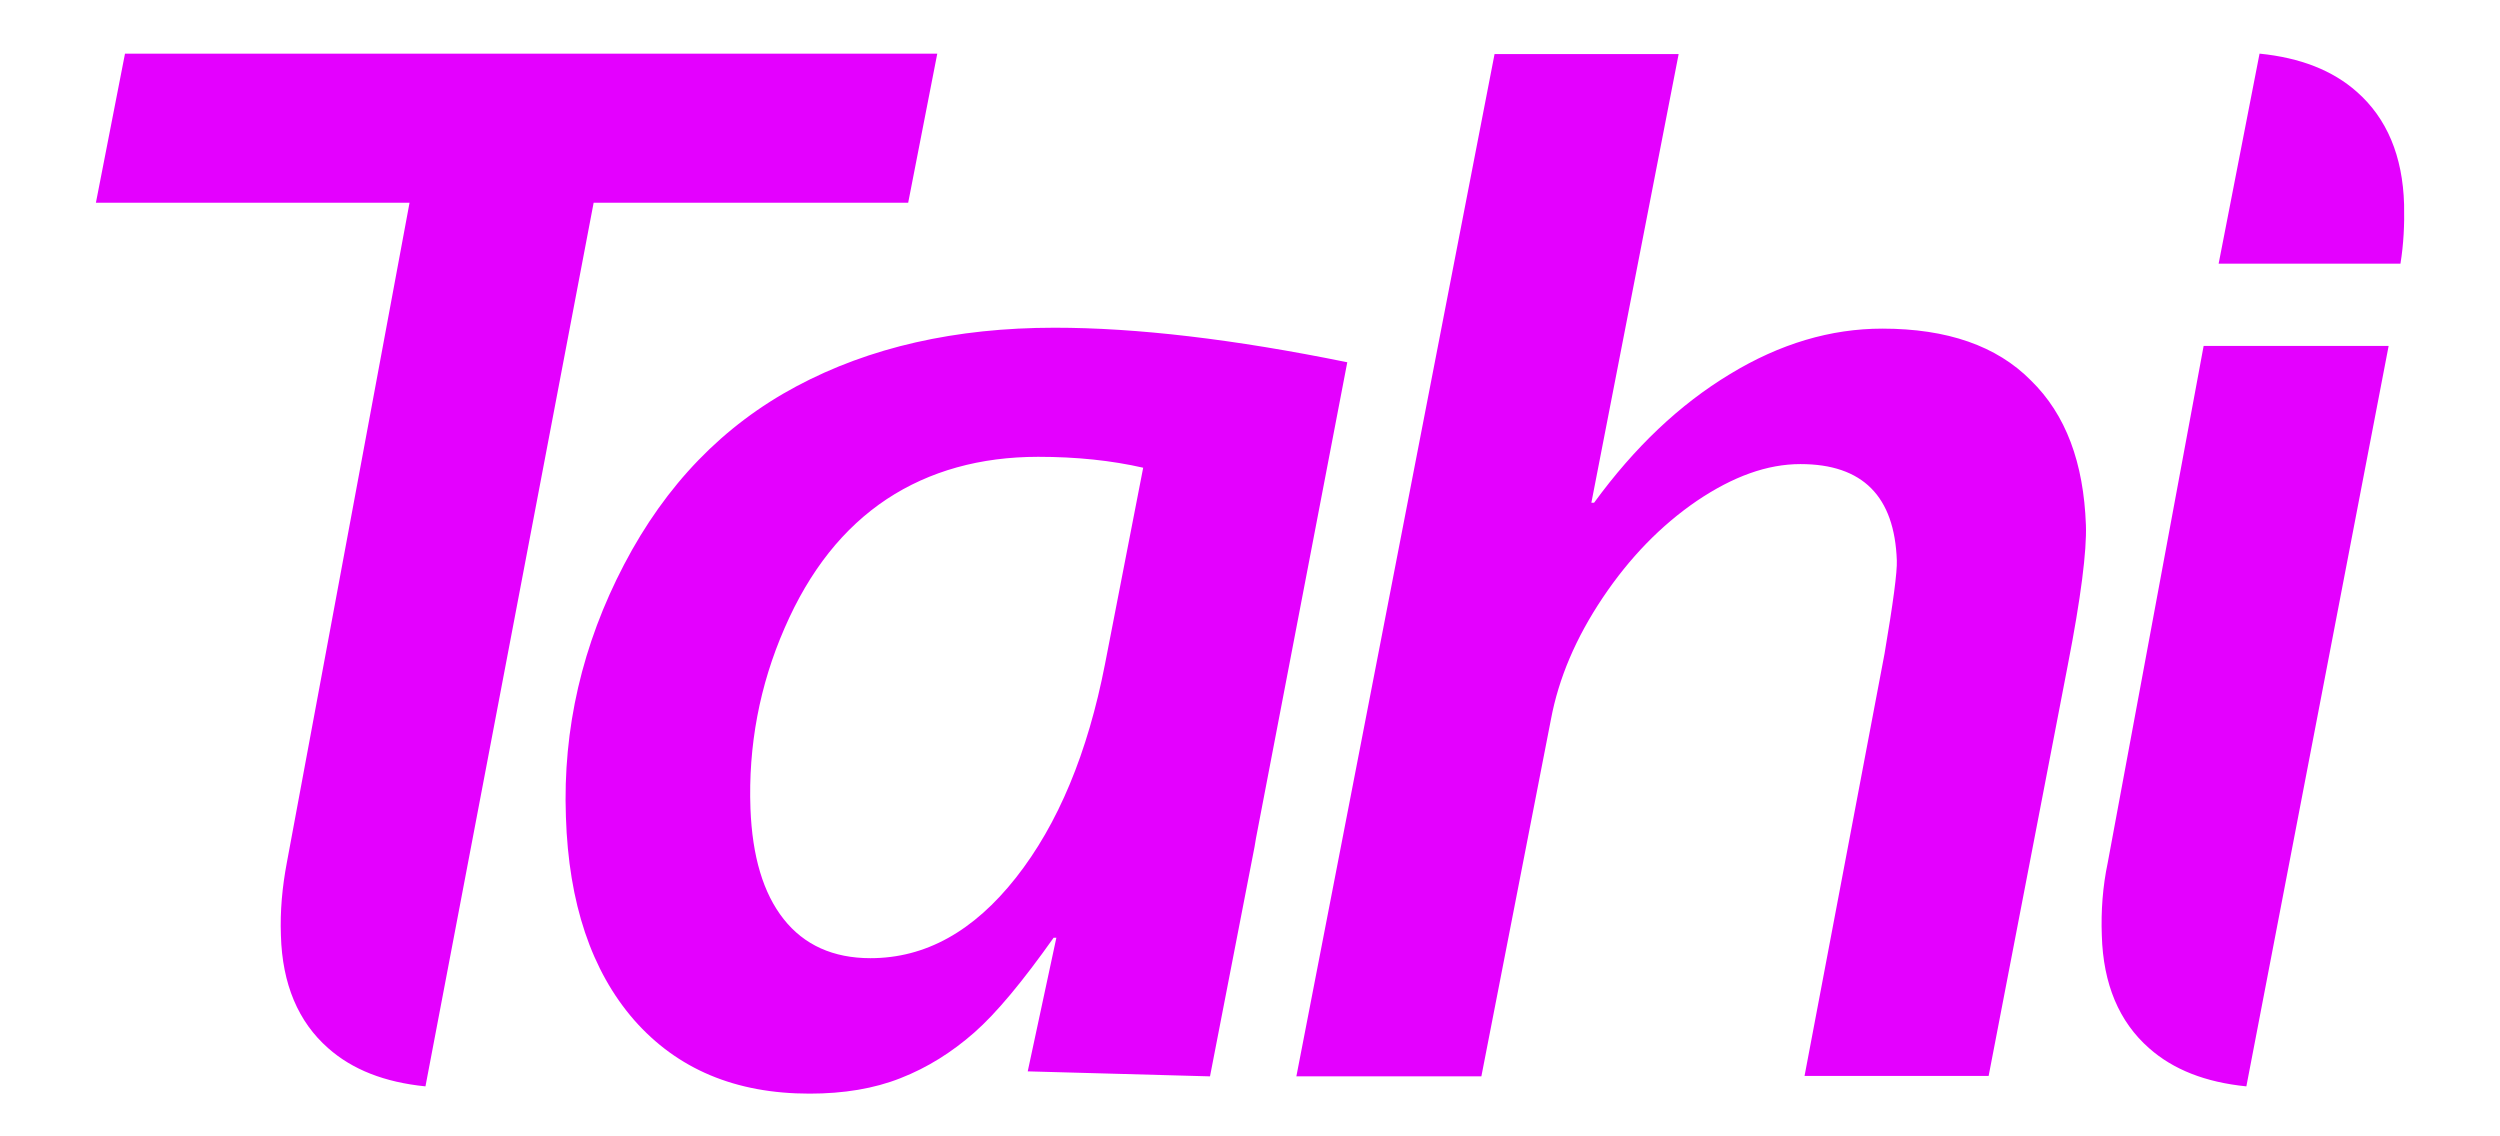 <?xml version="1.0" encoding="utf-8"?>
<!-- Generator: Adobe Illustrator 18.1.1, SVG Export Plug-In . SVG Version: 6.00 Build 0)  -->
<svg version="1.1" id="Layer_1" xmlns="http://www.w3.org/2000/svg" xmlns:xlink="http://www.w3.org/1999/xlink" x="0px" y="0px"
	 viewBox="475 625 550 250" enable-background="new 475 625 550 250" xml:space="preserve">
<path fill="#E400FF" d="M972.1,636.8c9,0.9,16.1,3.7,21.4,8.4c6.6,5.8,10.1,14.1,10.4,24.8c0.1,4.4-0.1,8.7-0.8,13h-40L972.1,636.8z
	 M969.2,864c-9-0.9-16.1-3.7-21.4-8.4c-6.6-5.8-10.1-14.1-10.4-24.8c-0.2-5.4,0.2-10.8,1.3-16l21.1-113.7h40.7L969.2,864z
	 M933.9,740.5c0.2,5.7-1.1,16-4,30.9l-17.4,90.3H872l17.6-92.9c1.9-11.2,2.8-18,2.7-20.5c-0.5-14.1-7.5-21.2-21.2-21.2
	c-7.3,0-14.8,2.7-22.8,8.1c-7.9,5.4-14.8,12.5-20.7,21.3s-9.7,17.7-11.4,26.8l-15.3,78.5h-40.7l43.6-224.9h40.5l-19.2,98.7h0.6
	c8.9-12.2,18.8-21.6,29.9-28.3c11-6.7,22.2-10,33.5-10c14.3,0,25.2,3.8,32.7,11.4C929.5,716.2,933.4,726.8,933.9,740.5z
	 M726.5,727.9c-7-1.6-14.7-2.4-23.1-2.4c-12.7,0-23.9,3.1-33.3,9.3c-9.5,6.3-17,15.7-22.5,28.4c-5.5,12.6-8,25.9-7.5,39.7
	c0.4,10.5,2.8,18.6,7.3,24.3s10.9,8.6,19.1,8.6c12.1,0,22.7-5.9,32-17.7s15.8-27.5,19.6-47L726.5,727.9z M741.2,861.8l-40.1-1.1
	l6.3-29.4h-0.6c-6.8,9.6-12.6,16.6-17.5,20.9c-4.9,4.3-10.3,7.7-16.2,10c-5.8,2.3-12.5,3.4-20,3.4c-16.3,0-29.1-5.4-38.6-16.2
	c-9.4-10.8-14.4-25.7-15-44.7c-0.7-19.4,3.6-37.9,12.8-55.5s21.8-30.6,37.9-39.2c16.1-8.6,35-12.9,56.8-12.9c18,0,39.4,2.5,64.4,7.6
	l-20.1,104.8c-0.1,0.6-0.2,1.2-0.3,1.8L741.2,861.8z M674.8,669.6h-68h-1.2l-37,194.4c-9-0.9-16.1-3.7-21.4-8.4
	c-6.6-5.8-10.1-14.1-10.4-24.8c-0.2-5.4,0.3-10.7,1.3-16l27-145.2h-69l6.4-32.8h68.6h40.7h69.4L674.8,669.6z"/>
</svg>
